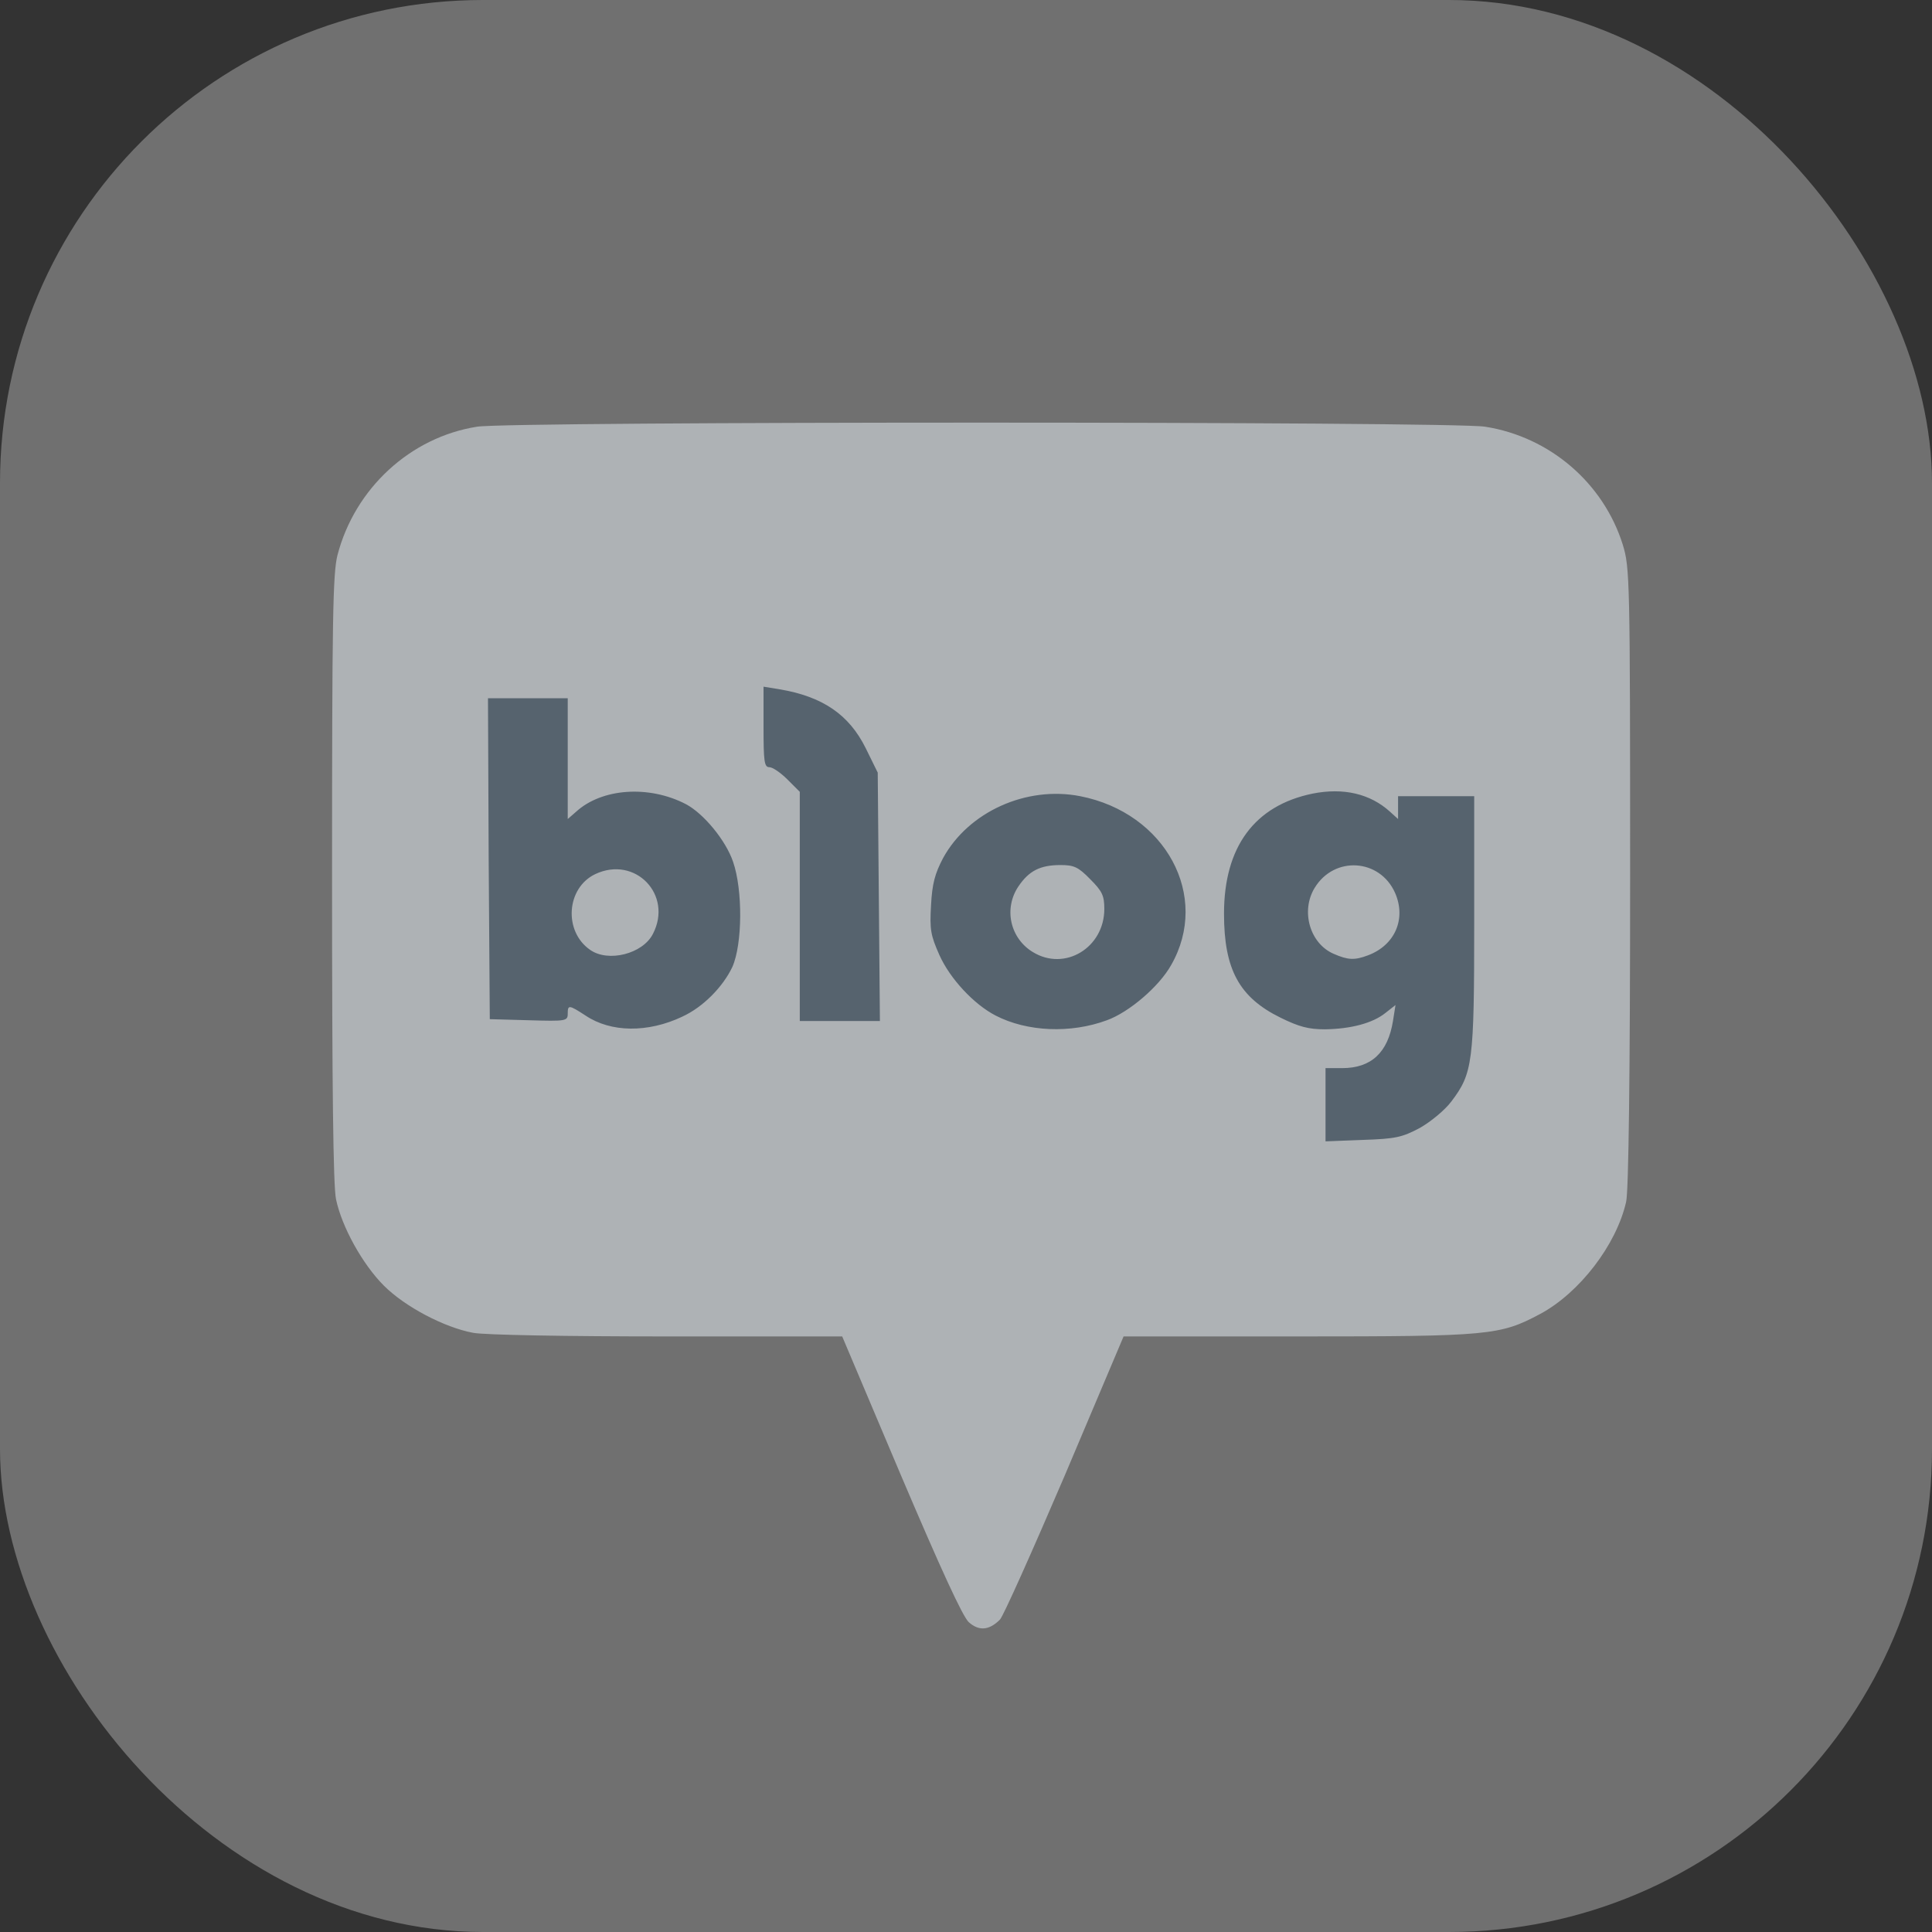 <svg width="64" height="64" viewBox="0 0 64 64" fill="none" xmlns="http://www.w3.org/2000/svg">
<rect x="0" y="0" width="64" height="64" fill="#333333" stroke="none"/>
<rect width="64" height="64" rx="16" fill="white" fill-opacity="0.3"/>
<g opacity="0.7">
<path d="M24.573 22.181C24.573 22.448 24.573 22.715 24.574 22.982C24.575 23.654 24.564 24.325 24.588 24.997C24.6 25.145 24.607 25.295 24.645 25.439C24.686 25.605 24.767 25.764 24.888 25.887C25.002 26.007 25.152 26.086 25.315 26.114C25.439 26.193 25.546 26.297 25.65 26.401L25.775 26.528V34.541H29.877L29.797 25.418C29.714 25.257 29.633 25.095 29.555 24.931C29.406 24.623 29.258 24.313 29.077 24.022C28.669 23.373 28.078 22.859 27.379 22.544C27.268 22.494 27.157 22.446 27.043 22.404C26.618 22.248 26.173 22.156 25.727 22.084C25.577 22.06 25.427 22.038 25.277 22.013L24.573 21.898V22.181ZM15.442 22.651L15.46 26.663C15.468 28.082 15.476 29.501 15.485 30.921C15.491 31.797 15.498 32.673 15.503 33.55L15.51 34.462L16.154 34.478L16.195 34.479L16.359 34.484L16.38 34.484L16.564 34.49C17.146 34.507 17.728 34.527 18.31 34.531H18.331C18.398 34.531 18.466 34.527 18.533 34.525C18.689 34.517 18.846 34.493 18.991 34.432C19.05 34.407 19.108 34.377 19.161 34.34C19.349 34.449 19.547 34.544 19.755 34.609C19.898 34.656 20.043 34.694 20.19 34.723C20.64 34.811 21.103 34.813 21.555 34.745C21.976 34.681 22.387 34.561 22.777 34.389C22.974 34.304 23.166 34.203 23.348 34.087C23.861 33.754 24.302 33.32 24.642 32.811C24.707 32.714 24.77 32.616 24.825 32.512C24.971 32.238 25.071 31.94 25.125 31.634C25.25 30.964 25.268 30.277 25.211 29.598C25.194 29.373 25.165 29.149 25.125 28.927C25.053 28.54 24.934 28.159 24.748 27.81C24.687 27.698 24.621 27.588 24.551 27.481C24.257 27.025 23.898 26.608 23.471 26.272C23.4 26.215 23.325 26.162 23.248 26.113C22.911 25.899 22.535 25.752 22.151 25.651C21.537 25.486 20.895 25.458 20.27 25.567C20.017 25.613 19.767 25.684 19.529 25.781V22.409H15.441L15.442 22.651ZM44.19 25.491C43.913 25.496 43.638 25.526 43.366 25.577C42.843 25.677 42.34 25.862 41.877 26.126C41.298 26.463 40.817 26.945 40.479 27.523C40.374 27.701 40.285 27.888 40.209 28.08C40.054 28.469 39.951 28.879 39.893 29.294C39.77 28.754 39.547 28.242 39.235 27.785C38.947 27.361 38.592 26.986 38.186 26.674C37.31 26.008 36.251 25.626 35.151 25.579C34.957 25.572 34.763 25.577 34.57 25.592C33.639 25.671 32.746 25.998 31.986 26.541C31.567 26.84 31.2 27.204 30.898 27.621C30.609 28.016 30.394 28.461 30.262 28.933C30.21 29.127 30.174 29.327 30.156 29.528C30.124 29.899 30.095 30.271 30.11 30.644C30.114 30.745 30.122 30.846 30.138 30.946C30.18 31.216 30.267 31.476 30.373 31.726C30.436 31.874 30.505 32.02 30.577 32.164C30.964 32.871 31.5 33.485 32.147 33.965C32.529 34.242 32.955 34.452 33.407 34.586C33.865 34.725 34.341 34.795 34.818 34.81C35.004 34.815 35.189 34.81 35.374 34.798C35.941 34.763 36.5 34.638 37.028 34.427C37.106 34.397 37.183 34.362 37.258 34.324C37.59 34.154 37.901 33.946 38.19 33.711C38.452 33.498 38.697 33.262 38.924 33.011C39.07 32.849 39.202 32.674 39.32 32.49C39.576 32.092 39.764 31.654 39.876 31.194C39.927 31.658 40.035 32.12 40.227 32.547C40.347 32.815 40.501 33.068 40.69 33.294C40.944 33.596 41.244 33.856 41.579 34.065C41.925 34.286 42.298 34.461 42.68 34.612C42.845 34.677 43.017 34.724 43.191 34.757V38.559L43.832 38.531L43.896 38.529L43.961 38.526L43.982 38.525L44.12 38.52C44.718 38.497 45.315 38.48 45.911 38.442C46.32 38.412 46.726 38.319 47.096 38.141C47.197 38.091 47.299 38.04 47.397 37.983C47.781 37.762 48.131 37.488 48.439 37.169C48.479 37.129 48.516 37.087 48.552 37.043C48.802 36.747 49.022 36.422 49.174 36.065C49.242 35.906 49.295 35.74 49.334 35.572C49.439 35.134 49.481 34.684 49.504 34.236C49.516 34.008 49.524 33.779 49.532 33.551C49.565 32.098 49.556 30.645 49.556 29.192C49.556 28.836 49.557 28.48 49.556 28.124V25.652H45.593V25.757C45.148 25.575 44.671 25.484 44.19 25.491ZM35.216 29.376C35.262 29.378 35.311 29.38 35.355 29.398C35.37 29.408 35.382 29.422 35.397 29.434C35.556 29.574 35.706 29.724 35.838 29.89C35.856 29.922 35.859 29.959 35.862 29.994C35.868 30.087 35.86 30.178 35.853 30.27C35.819 30.505 35.698 30.72 35.513 30.87C35.422 30.943 35.315 30.998 35.201 31.024C35.055 31.065 34.897 31.052 34.755 31C34.573 30.935 34.419 30.812 34.315 30.649C34.276 30.586 34.246 30.518 34.225 30.448C34.172 30.254 34.19 30.047 34.277 29.866C34.309 29.8 34.349 29.738 34.396 29.682C34.477 29.566 34.59 29.47 34.725 29.422C34.769 29.407 34.814 29.4 34.86 29.394C34.961 29.38 35.064 29.374 35.166 29.376C35.182 29.375 35.199 29.375 35.216 29.376ZM44.85 29.385C44.925 29.385 45 29.395 45.072 29.419C45.279 29.486 45.456 29.643 45.545 29.842C45.573 29.901 45.597 29.961 45.612 30.025C45.65 30.176 45.649 30.339 45.597 30.486C45.576 30.545 45.547 30.6 45.509 30.65L45.498 30.665C45.401 30.787 45.275 30.883 45.132 30.944C45.032 30.989 44.927 31.021 44.819 31.04C44.748 31.038 44.677 31.022 44.612 30.994C44.537 30.965 44.464 30.931 44.392 30.894C44.269 30.812 44.174 30.694 44.121 30.556C44.048 30.379 44.033 30.184 44.078 29.998C44.1 29.91 44.137 29.827 44.189 29.753C44.309 29.562 44.512 29.426 44.735 29.392C44.773 29.387 44.812 29.384 44.85 29.385ZM20.425 29.516C20.508 29.517 20.591 29.532 20.666 29.564C20.84 29.637 20.984 29.782 21.052 29.958C21.088 30.053 21.1 30.155 21.094 30.256C21.084 30.404 21.034 30.546 20.948 30.667C20.853 30.766 20.735 30.84 20.604 30.882C20.455 30.932 20.296 30.951 20.14 30.936C20.018 30.917 19.908 30.853 19.833 30.755C19.737 30.64 19.678 30.497 19.666 30.347C19.647 30.177 19.682 30.005 19.765 29.855C19.817 29.765 19.891 29.685 19.983 29.633C20.116 29.555 20.271 29.515 20.425 29.516Z" fill="#4C5E6E"/>
<path d="M32.091 53.736C31.887 53.544 31.179 52.006 29.845 48.871L27.899 44.271H22.11C18.759 44.271 16.044 44.223 15.672 44.151C14.711 43.971 13.414 43.286 12.717 42.589C12.009 41.881 11.324 40.644 11.132 39.731C11.036 39.299 11 35.959 11 29.101C11 20.501 11.024 19 11.18 18.387C11.756 16.177 13.594 14.483 15.804 14.135C16.885 13.955 48.126 13.955 49.195 14.135C51.345 14.471 53.123 16.009 53.759 18.051C53.988 18.808 54 19.156 54 29.065C54 35.515 53.951 39.479 53.867 39.815C53.543 41.244 52.318 42.83 51.021 43.526C49.688 44.235 49.363 44.271 42.997 44.271H37.22L35.274 48.871C34.193 51.394 33.233 53.544 33.124 53.652C32.764 54.012 32.428 54.036 32.091 53.736ZM47.033 37.365C47.394 37.16 47.862 36.776 48.078 36.488C48.787 35.551 48.835 35.203 48.835 30.554V26.374H46.313V27.131L46.048 26.891C45.387 26.29 44.499 26.086 43.478 26.29C41.556 26.686 40.547 28.056 40.547 30.266C40.547 32.116 41.052 33.041 42.421 33.713C43.034 34.014 43.346 34.097 43.886 34.097C44.751 34.086 45.472 33.893 45.892 33.557L46.228 33.293L46.144 33.822C45.976 34.867 45.424 35.383 44.463 35.383H43.91V37.809L45.147 37.761C46.229 37.725 46.445 37.677 47.033 37.365ZM22.602 33.677C23.287 33.365 23.948 32.692 24.26 32.032C24.596 31.275 24.608 29.485 24.284 28.548C24.044 27.84 23.311 26.951 22.722 26.639C21.497 26.002 19.936 26.11 19.083 26.891L18.807 27.131V23.131H16.165L16.188 28.452L16.225 33.761L17.522 33.797C18.747 33.834 18.807 33.822 18.807 33.581C18.807 33.281 18.843 33.281 19.396 33.641C20.236 34.206 21.461 34.218 22.602 33.678V33.677ZM36.668 33.797C37.4 33.533 38.397 32.681 38.794 31.972C40.103 29.689 38.613 26.927 35.779 26.374C34.001 26.026 32.079 26.891 31.239 28.428C30.974 28.933 30.878 29.269 30.842 29.99C30.794 30.794 30.83 30.986 31.118 31.635C31.466 32.416 32.259 33.269 32.98 33.641C34.025 34.181 35.466 34.242 36.668 33.797ZM29.112 29.701L29.076 25.594L28.68 24.789C28.128 23.672 27.251 23.071 25.809 22.831L25.293 22.747V24.08C25.293 25.221 25.317 25.414 25.485 25.414C25.593 25.414 25.857 25.594 26.086 25.822L26.494 26.23V33.822H29.148L29.112 29.701Z" fill="#C9CED3"/>
<path d="M44.185 31.599C43.392 31.262 43.08 30.182 43.549 29.413C44.198 28.344 45.711 28.44 46.215 29.581C46.587 30.434 46.215 31.31 45.315 31.647C44.87 31.815 44.653 31.803 44.185 31.599ZM19.551 31.467C18.662 30.854 18.758 29.413 19.719 28.956C21.04 28.332 22.301 29.641 21.628 30.938C21.292 31.599 20.151 31.887 19.551 31.467ZM34.216 31.539C34.037 31.432 33.882 31.289 33.76 31.12C33.638 30.951 33.552 30.759 33.507 30.555C33.462 30.352 33.459 30.141 33.499 29.936C33.538 29.732 33.619 29.537 33.736 29.364C34.084 28.848 34.456 28.656 35.129 28.656C35.573 28.656 35.717 28.716 36.114 29.124C36.51 29.521 36.582 29.665 36.582 30.109C36.582 31.395 35.273 32.187 34.216 31.539Z" fill="#C9CED3"/>
</g>
</svg>
